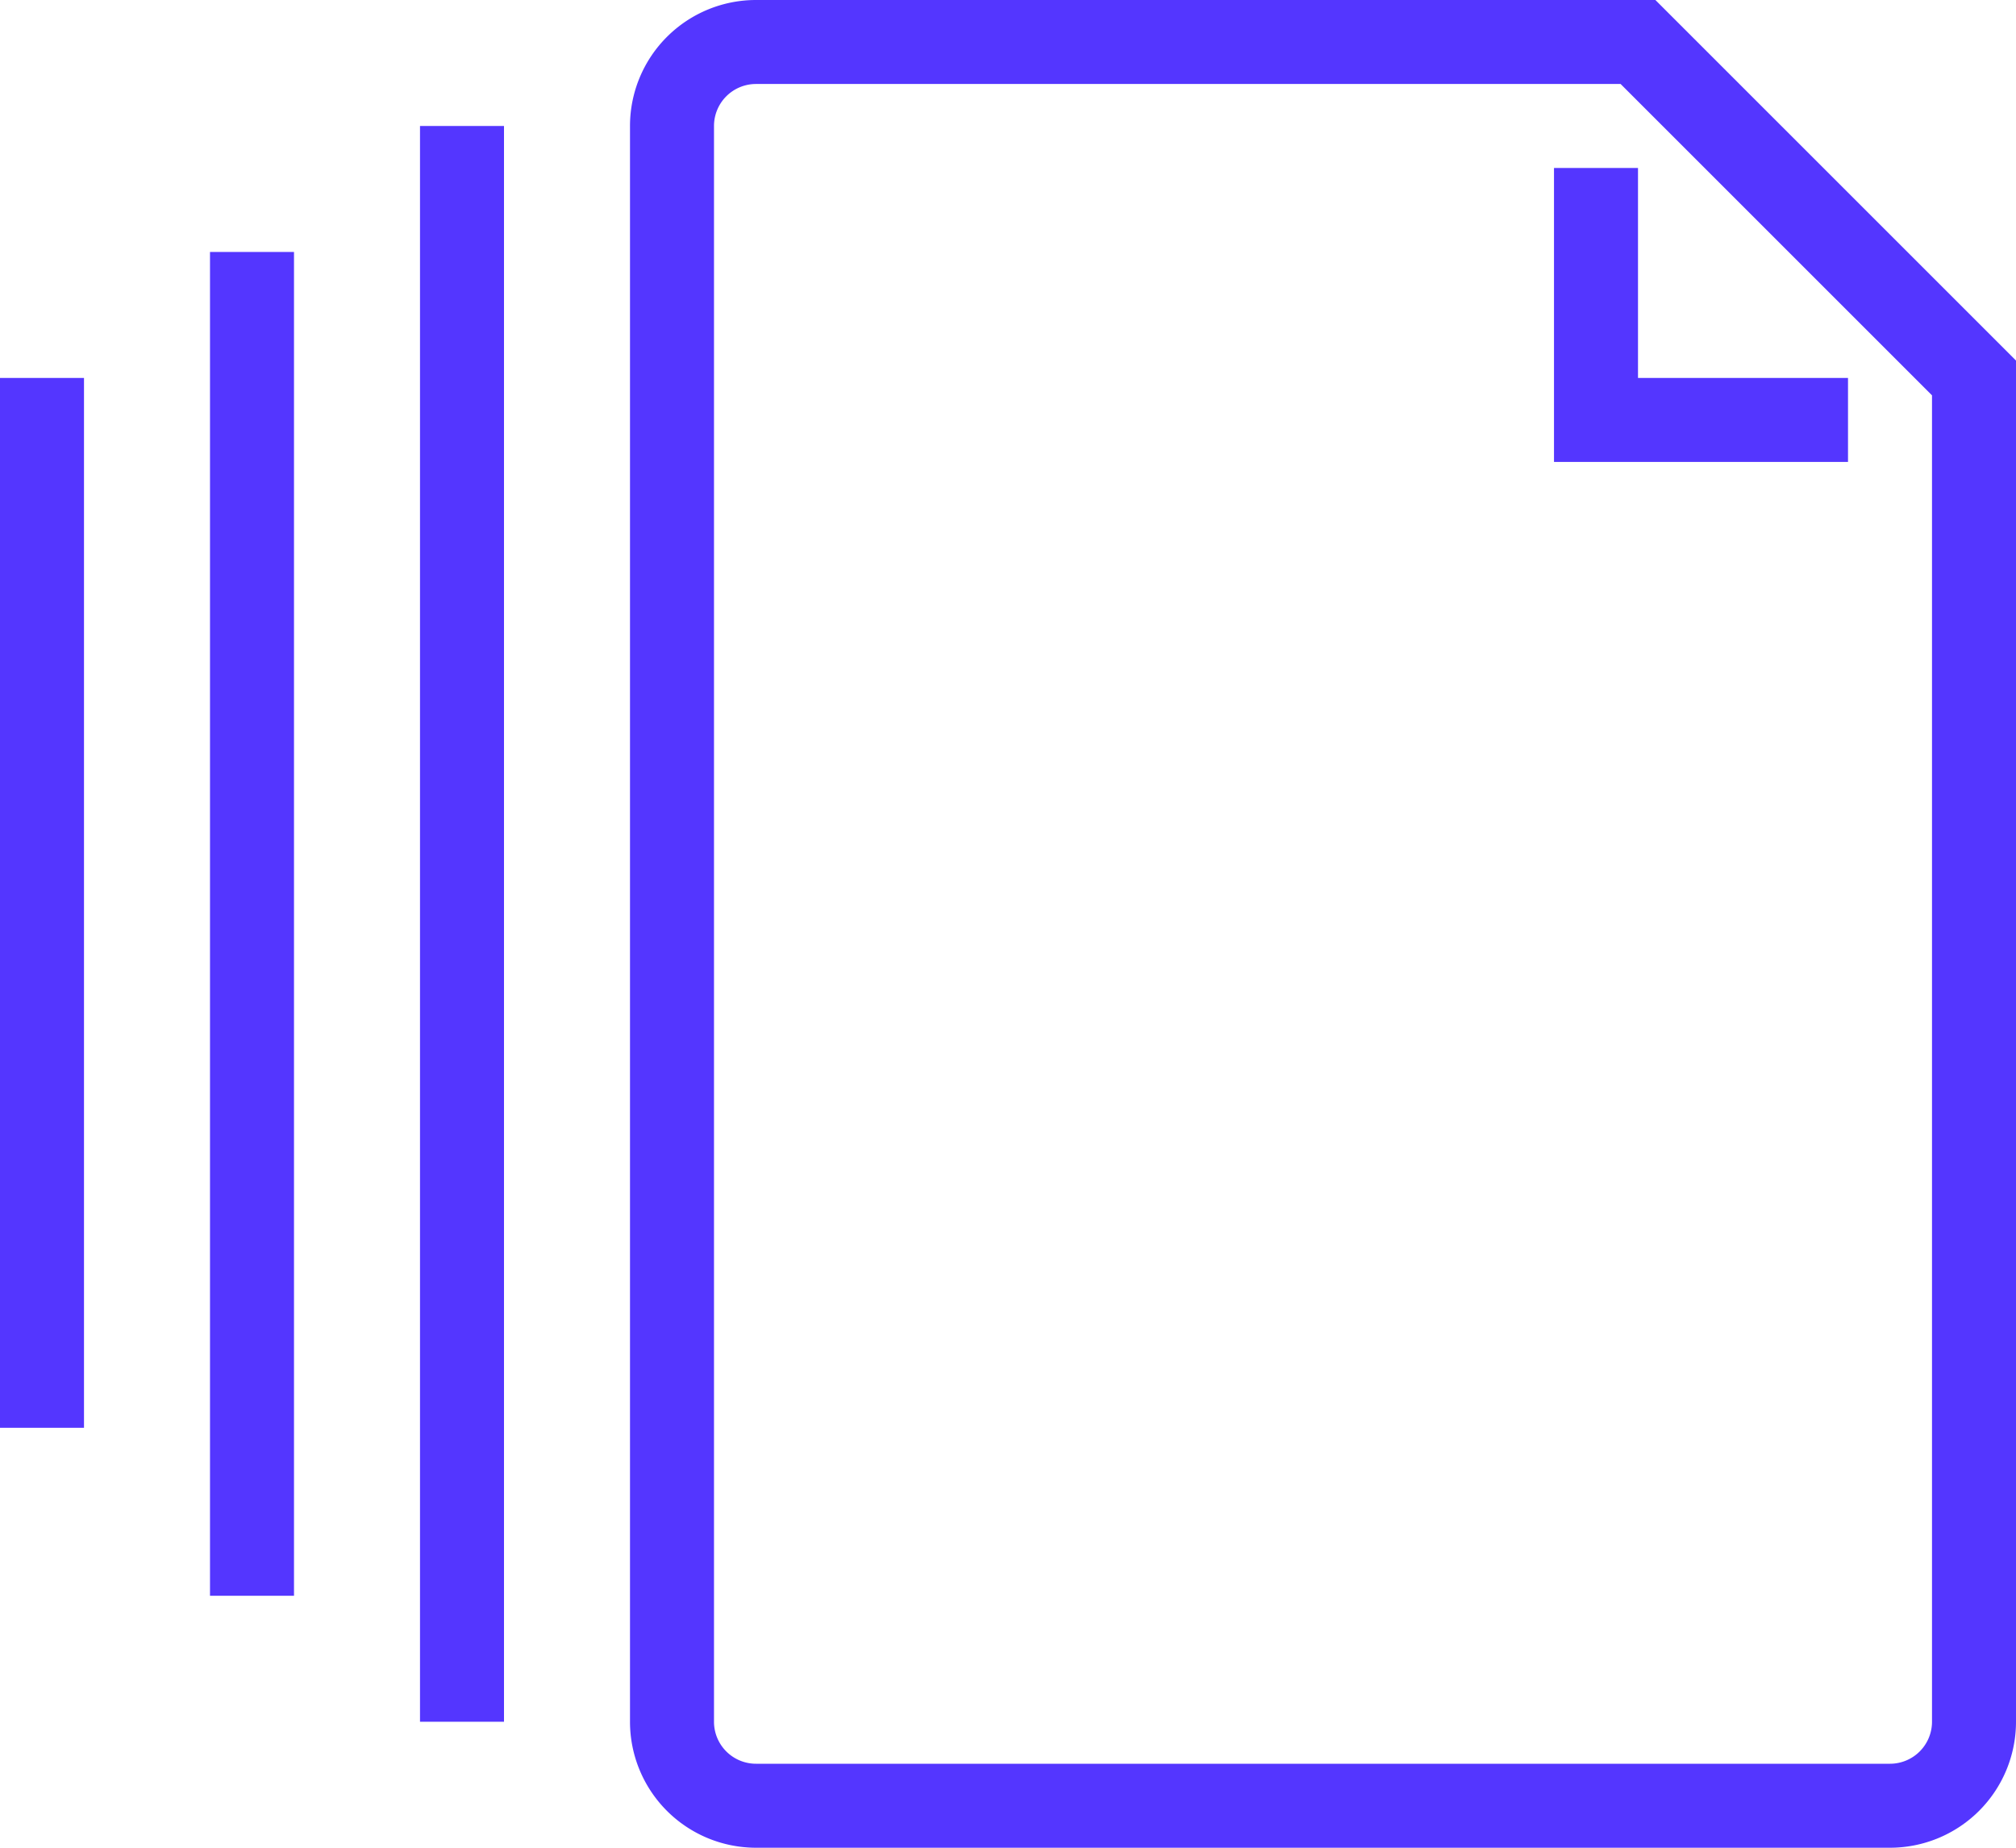 <svg xmlns="http://www.w3.org/2000/svg" width="48" height="44" viewBox="0 0 48 44"><defs><style>.a{fill:none;stroke:#5436ff;stroke-miterlimit:10;stroke-width:2px;}</style></defs><g transform="translate(-128 -50)"><path class="a" d="M146,51h21l8,8V91a2,2,0,0,1-2,2H146a2,2,0,0,1-2-2V53A2,2,0,0,1,146,51Z"/><path class="a" d="M172,60h-6V54"/><line class="a" y2="38" transform="translate(139 53)"/><line class="a" y2="32" transform="translate(134 56)"/><line class="a" y2="25" transform="translate(129 59)"/></g></svg>